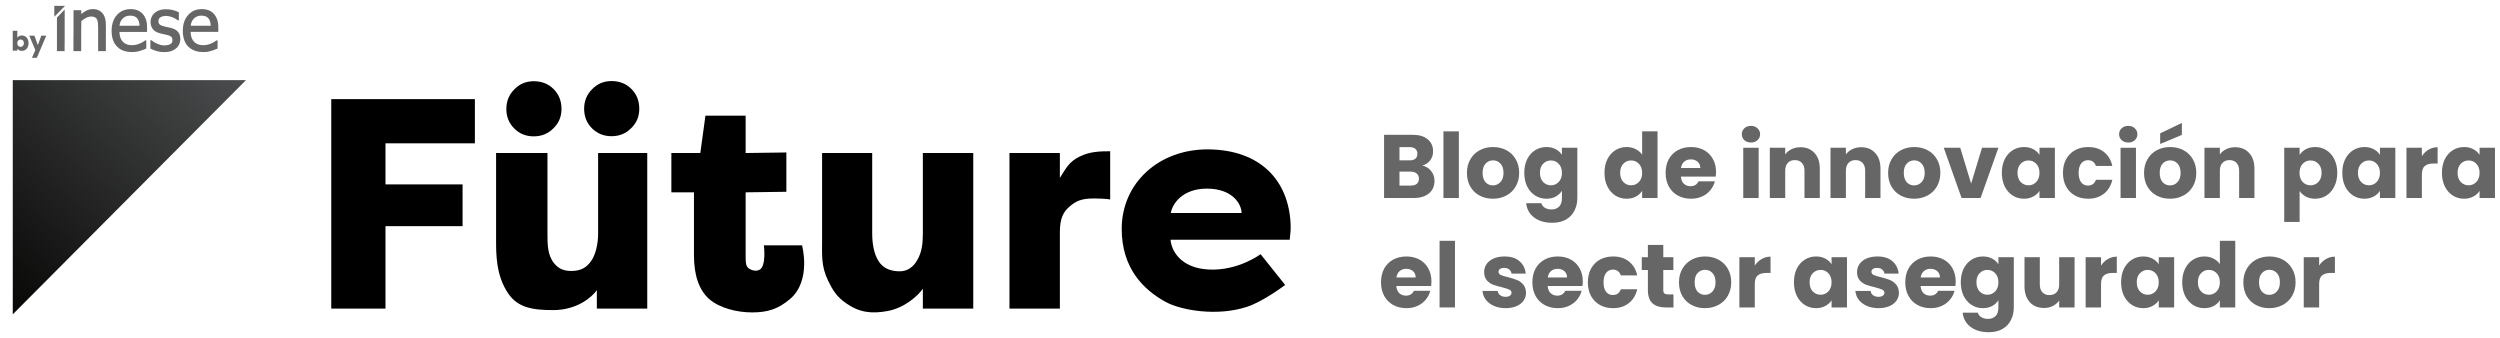 <svg width="281" height="38" viewBox="0 0 281 38" fill="none" xmlns="http://www.w3.org/2000/svg">
<path d="M1.435 35.33V9.005H27.651L1.435 35.33Z" fill="url(#paint0_linear_574_7685)"/>
<path d="M83.81 17.199L88.388 17.137V21.556L83.81 21.618V28.79C83.81 29.342 83.812 29.854 84.077 30.097C84.342 30.34 84.938 30.568 85.389 30.311C86.158 29.873 85.859 27.578 85.859 27.578H90.15C90.15 27.578 91.238 31.559 88.783 33.624C87.433 34.76 86.248 35.115 84.528 35.115C82.808 35.115 80.873 34.618 79.724 33.624C78.576 32.608 78.001 30.962 78.001 28.687V21.618H75.462V17.199H78.716L79.291 13.001H83.81V17.199Z" fill="black"/>
<path d="M98.035 26.237C98.035 27.474 98.259 28.583 98.751 29.349C99.268 30.156 100 30.428 100.921 30.492C101.946 30.564 102.686 30.029 103.164 29.119C103.598 28.293 103.729 27.474 103.729 26.237V17.199H109.394V34.686H103.729V32.454C103.154 33.271 101.661 34.612 99.749 34.963C98.005 35.283 96.605 35.146 95.091 34.08C94.048 33.347 93.622 32.667 93.065 31.52C92.286 29.915 92.403 28.612 92.403 26.999V17.199H98.035V26.237Z" fill="black"/>
<path fill-rule="evenodd" clip-rule="evenodd" d="M135.852 16.791C141.692 16.859 144.832 20.293 145.063 25.144C145.096 25.847 145.03 26.369 144.963 26.943H131.569C131.657 28.092 132.622 30.126 135.852 30.294C139.161 30.465 141.68 28.582 141.692 28.571L144.451 32.029C144.451 32.029 142.03 33.858 140.224 34.465C136.809 35.613 132.719 34.866 131.015 33.934C128.469 32.542 126.08 30.097 126.08 25.728C126.08 20.556 130.29 16.727 135.852 16.791ZM135.653 21.2C132.907 21.2 131.757 22.923 131.602 23.939H139.551C139.551 22.967 138.566 21.2 135.653 21.2Z" fill="black"/>
<path d="M61.535 26.237C61.535 27.474 61.535 28.666 62.277 29.586C62.826 30.267 63.469 30.48 64.343 30.453C65.259 30.425 65.886 30.111 66.424 29.369C66.933 28.666 67.228 27.474 67.228 26.237V17.199H72.751V34.686H67.085V32.612C66.511 33.429 64.833 34.856 62.161 34.856C59.816 34.856 58.186 34.56 57.114 32.973C55.76 30.971 55.76 28.612 55.76 26.999V17.199H61.535V26.237Z" fill="black"/>
<path d="M124.784 22.425C124.784 22.425 124.345 22.308 122.931 22.308C121.518 22.308 120.909 22.615 120.202 23.234C119.496 23.83 119.129 24.581 119.129 26.105V34.686H113.464V17.199H119.129V19.994C119.792 18.979 120.118 18.196 121.363 17.59C122.488 17.042 123.569 17 124.784 17V22.425Z" fill="black"/>
<path d="M53.377 16.109H43.329V20.727H51.993V25.419H43.329V34.686H37.234V11.141H53.377V16.109Z" fill="black"/>
<path d="M59.992 9.128C60.892 9.128 61.637 9.424 62.227 10.014C62.817 10.604 63.112 11.349 63.112 12.248C63.112 13.12 62.803 13.851 62.185 14.441C61.594 15.031 60.864 15.327 59.992 15.327C59.121 15.327 58.39 15.031 57.8 14.441C57.209 13.851 56.914 13.12 56.914 12.248C56.914 11.377 57.209 10.646 57.8 10.056C58.39 9.438 59.121 9.128 59.992 9.128Z" fill="black"/>
<path d="M68.734 9.111C69.634 9.111 70.379 9.406 70.969 9.997C71.559 10.587 71.855 11.332 71.855 12.231C71.855 13.103 71.545 13.834 70.927 14.424C70.337 15.014 69.606 15.309 68.734 15.309C67.863 15.309 67.132 15.014 66.542 14.424C65.952 13.834 65.656 13.103 65.656 12.231C65.656 11.36 65.952 10.629 66.542 10.039C67.132 9.421 67.863 9.111 68.734 9.111Z" fill="black"/>
<path fill-rule="evenodd" clip-rule="evenodd" d="M222.88 28.827C223.278 28.827 223.626 28.908 223.923 29.07C224.227 29.232 224.459 29.444 224.621 29.707V28.908H226.352V34.546C226.352 35.066 226.248 35.535 226.039 35.953C225.836 36.378 225.522 36.716 225.097 36.965C224.679 37.215 224.156 37.34 223.528 37.34C222.691 37.34 222.013 37.141 221.493 36.743C220.974 36.351 220.677 35.818 220.603 35.143H222.313C222.367 35.359 222.496 35.528 222.698 35.649C222.901 35.778 223.15 35.842 223.447 35.842C223.805 35.842 224.088 35.737 224.298 35.528C224.513 35.326 224.621 34.998 224.621 34.546V33.746C224.453 34.01 224.22 34.225 223.923 34.394C223.626 34.556 223.278 34.637 222.88 34.637C222.415 34.637 221.993 34.519 221.615 34.283C221.237 34.04 220.937 33.699 220.714 33.261C220.498 32.815 220.39 32.302 220.39 31.722C220.39 31.142 220.498 30.632 220.714 30.193C220.937 29.755 221.237 29.417 221.615 29.181C221.993 28.945 222.415 28.827 222.88 28.827ZM223.386 30.335C223.042 30.335 222.749 30.46 222.506 30.71C222.27 30.953 222.151 31.29 222.151 31.722C222.151 32.154 222.27 32.498 222.506 32.755C222.749 33.004 223.042 33.129 223.386 33.129C223.731 33.129 224.021 33.004 224.257 32.755C224.5 32.505 224.621 32.164 224.621 31.732C224.621 31.3 224.5 30.959 224.257 30.71C224.021 30.46 223.731 30.335 223.386 30.335Z" fill="#666666"/>
<path fill-rule="evenodd" clip-rule="evenodd" d="M158.081 28.827C158.627 28.827 159.113 28.942 159.538 29.171C159.963 29.401 160.294 29.728 160.53 30.153C160.773 30.578 160.895 31.074 160.895 31.641C160.895 31.803 160.885 31.972 160.864 32.147H156.947C156.974 32.498 157.085 32.768 157.281 32.957C157.483 33.139 157.73 33.23 158.02 33.23C158.452 33.23 158.752 33.048 158.921 32.684H160.763C160.669 33.055 160.497 33.389 160.247 33.686C160.004 33.983 159.697 34.215 159.326 34.384C158.955 34.553 158.54 34.637 158.081 34.637C157.527 34.637 157.035 34.519 156.603 34.283C156.171 34.047 155.834 33.709 155.591 33.271C155.348 32.832 155.226 32.319 155.226 31.732C155.226 31.145 155.344 30.632 155.58 30.193C155.823 29.755 156.161 29.417 156.593 29.181C157.025 28.945 157.521 28.827 158.081 28.827ZM158.06 30.214C157.77 30.214 157.524 30.298 157.322 30.467C157.126 30.635 157.004 30.875 156.957 31.185H159.123C159.123 30.889 159.022 30.652 158.82 30.477C158.617 30.301 158.364 30.214 158.06 30.214Z" fill="#666666"/>
<path d="M169.115 28.827C169.823 28.827 170.38 29.002 170.785 29.353C171.197 29.704 171.433 30.17 171.494 30.75H169.894C169.867 30.555 169.779 30.399 169.631 30.285C169.489 30.17 169.3 30.112 169.064 30.112C168.862 30.112 168.706 30.153 168.598 30.234C168.491 30.308 168.437 30.413 168.437 30.548C168.437 30.71 168.521 30.831 168.69 30.912C168.865 30.993 169.135 31.074 169.499 31.155C169.918 31.263 170.259 31.371 170.522 31.479C170.785 31.58 171.014 31.749 171.21 31.985C171.413 32.215 171.517 32.525 171.524 32.916C171.524 33.247 171.429 33.544 171.24 33.807C171.058 34.064 170.792 34.266 170.441 34.414C170.097 34.563 169.695 34.637 169.236 34.637C168.744 34.637 168.305 34.553 167.92 34.384C167.536 34.215 167.232 33.986 167.009 33.696C166.787 33.399 166.662 33.068 166.635 32.704H168.346C168.366 32.9 168.457 33.058 168.619 33.18C168.781 33.301 168.98 33.362 169.216 33.362C169.432 33.362 169.597 33.321 169.712 33.24C169.833 33.153 169.894 33.041 169.894 32.906C169.894 32.744 169.81 32.626 169.641 32.552C169.472 32.471 169.199 32.383 168.821 32.289C168.416 32.194 168.079 32.096 167.809 31.995C167.539 31.887 167.306 31.722 167.111 31.499C166.915 31.27 166.817 30.963 166.817 30.578C166.817 30.254 166.905 29.96 167.08 29.697C167.262 29.427 167.526 29.215 167.87 29.06C168.221 28.904 168.636 28.827 169.115 28.827Z" fill="#666666"/>
<path fill-rule="evenodd" clip-rule="evenodd" d="M175.093 28.827C175.64 28.827 176.126 28.942 176.551 29.171C176.976 29.401 177.307 29.728 177.543 30.153C177.786 30.578 177.907 31.074 177.907 31.641C177.907 31.803 177.897 31.972 177.877 32.147H173.96C173.987 32.498 174.098 32.768 174.294 32.957C174.496 33.139 174.742 33.23 175.033 33.23C175.464 33.23 175.765 33.048 175.934 32.684H177.776C177.681 33.055 177.509 33.389 177.26 33.686C177.017 33.983 176.71 34.215 176.338 34.384C175.967 34.553 175.552 34.637 175.093 34.637C174.54 34.637 174.047 34.519 173.615 34.283C173.184 34.047 172.846 33.709 172.603 33.271C172.36 32.832 172.239 32.319 172.239 31.732C172.239 31.145 172.357 30.632 172.593 30.193C172.836 29.755 173.173 29.417 173.605 29.181C174.037 28.945 174.533 28.827 175.093 28.827ZM175.073 30.214C174.783 30.214 174.537 30.298 174.334 30.467C174.138 30.635 174.017 30.875 173.97 31.185H176.136C176.136 30.889 176.035 30.652 175.832 30.477C175.63 30.301 175.377 30.214 175.073 30.214Z" fill="#666666"/>
<path d="M181.311 28.827C182.019 28.827 182.61 29.012 183.082 29.384C183.561 29.755 183.875 30.278 184.023 30.953H182.181C182.026 30.521 181.726 30.305 181.28 30.305C180.963 30.305 180.71 30.43 180.521 30.679C180.332 30.922 180.238 31.273 180.238 31.732C180.238 32.191 180.332 32.545 180.521 32.795C180.71 33.038 180.963 33.159 181.28 33.159C181.726 33.159 182.026 32.943 182.181 32.511H184.023C183.875 33.173 183.561 33.692 183.082 34.07C182.603 34.448 182.012 34.637 181.311 34.637C180.757 34.637 180.265 34.519 179.833 34.283C179.408 34.047 179.074 33.709 178.831 33.271C178.594 32.832 178.476 32.319 178.476 31.732C178.476 31.145 178.594 30.632 178.831 30.193C179.074 29.755 179.408 29.417 179.833 29.181C180.265 28.945 180.757 28.827 181.311 28.827Z" fill="#666666"/>
<path fill-rule="evenodd" clip-rule="evenodd" d="M191.653 28.827C192.206 28.827 192.706 28.945 193.151 29.181C193.597 29.417 193.948 29.758 194.204 30.203C194.46 30.642 194.589 31.152 194.589 31.732C194.589 32.312 194.457 32.825 194.194 33.271C193.937 33.709 193.583 34.047 193.131 34.283C192.686 34.519 192.186 34.637 191.633 34.637C191.08 34.637 190.58 34.519 190.135 34.283C189.696 34.047 189.349 33.709 189.092 33.271C188.842 32.832 188.718 32.319 188.718 31.732C188.718 31.152 188.846 30.642 189.102 30.203C189.359 29.758 189.71 29.417 190.155 29.181C190.6 28.945 191.1 28.827 191.653 28.827ZM191.653 30.325C191.316 30.325 191.036 30.447 190.813 30.689C190.59 30.926 190.479 31.273 190.479 31.732C190.479 32.184 190.587 32.532 190.803 32.775C191.026 33.018 191.302 33.139 191.633 33.139C191.964 33.139 192.244 33.018 192.473 32.775C192.709 32.532 192.827 32.184 192.827 31.732C192.827 31.28 192.713 30.932 192.483 30.689C192.261 30.447 191.984 30.325 191.653 30.325Z" fill="#666666"/>
<path fill-rule="evenodd" clip-rule="evenodd" d="M204.128 28.827C204.526 28.827 204.873 28.908 205.17 29.07C205.474 29.232 205.707 29.444 205.869 29.707V28.908H207.6V34.556H205.869V33.757C205.7 34.02 205.464 34.232 205.16 34.394C204.863 34.556 204.516 34.637 204.118 34.637C203.659 34.637 203.24 34.519 202.862 34.283C202.485 34.04 202.184 33.699 201.962 33.261C201.746 32.815 201.638 32.302 201.638 31.722C201.638 31.142 201.746 30.632 201.962 30.193C202.184 29.755 202.485 29.417 202.862 29.181C203.24 28.945 203.662 28.827 204.128 28.827ZM204.634 30.335C204.29 30.335 203.996 30.46 203.753 30.71C203.517 30.953 203.399 31.29 203.399 31.722C203.399 32.154 203.517 32.498 203.753 32.755C203.996 33.004 204.29 33.129 204.634 33.129C204.978 33.129 205.268 33.004 205.504 32.755C205.747 32.505 205.869 32.164 205.869 31.732C205.869 31.3 205.747 30.959 205.504 30.71C205.268 30.46 204.978 30.335 204.634 30.335Z" fill="#666666"/>
<path d="M211.028 28.827C211.737 28.827 212.294 29.002 212.699 29.353C213.11 29.704 213.346 30.17 213.407 30.75H211.808C211.781 30.555 211.693 30.399 211.545 30.285C211.403 30.17 211.214 30.112 210.978 30.112C210.775 30.112 210.62 30.153 210.512 30.234C210.404 30.308 210.35 30.413 210.35 30.548C210.35 30.71 210.435 30.831 210.603 30.912C210.779 30.993 211.049 31.074 211.413 31.155C211.831 31.263 212.172 31.371 212.436 31.479C212.699 31.58 212.928 31.749 213.124 31.985C213.326 32.215 213.431 32.525 213.438 32.916C213.438 33.247 213.343 33.544 213.154 33.807C212.972 34.064 212.705 34.266 212.355 34.414C212.01 34.563 211.609 34.637 211.15 34.637C210.657 34.637 210.219 34.553 209.834 34.384C209.449 34.215 209.146 33.986 208.923 33.696C208.7 33.399 208.575 33.068 208.548 32.704H210.259C210.279 32.9 210.37 33.058 210.532 33.18C210.694 33.301 210.893 33.362 211.13 33.362C211.346 33.362 211.511 33.321 211.626 33.24C211.747 33.153 211.808 33.041 211.808 32.906C211.808 32.744 211.723 32.626 211.555 32.552C211.386 32.471 211.113 32.383 210.735 32.289C210.33 32.194 209.993 32.096 209.723 31.995C209.453 31.887 209.22 31.722 209.024 31.499C208.828 31.27 208.731 30.963 208.731 30.578C208.731 30.254 208.818 29.96 208.994 29.697C209.176 29.427 209.439 29.215 209.783 29.06C210.134 28.904 210.549 28.827 211.028 28.827Z" fill="#666666"/>
<path fill-rule="evenodd" clip-rule="evenodd" d="M217.007 28.827C217.554 28.827 218.039 28.942 218.465 29.171C218.89 29.401 219.22 29.728 219.457 30.153C219.7 30.578 219.821 31.074 219.821 31.641C219.821 31.803 219.811 31.972 219.791 32.147H215.873C215.9 32.498 216.012 32.768 216.207 32.957C216.41 33.139 216.656 33.23 216.946 33.23C217.378 33.23 217.679 33.048 217.847 32.684H219.689C219.595 33.055 219.423 33.389 219.173 33.686C218.93 33.983 218.623 34.215 218.252 34.384C217.881 34.553 217.466 34.637 217.007 34.637C216.454 34.637 215.961 34.519 215.529 34.283C215.097 34.047 214.76 33.709 214.517 33.271C214.274 32.832 214.152 32.319 214.152 31.732C214.152 31.145 214.271 30.632 214.507 30.193C214.75 29.755 215.087 29.417 215.519 29.181C215.951 28.945 216.447 28.827 217.007 28.827ZM216.987 30.214C216.697 30.214 216.45 30.298 216.248 30.467C216.052 30.635 215.931 30.875 215.883 31.185H218.05C218.05 30.889 217.948 30.652 217.746 30.477C217.543 30.301 217.29 30.214 216.987 30.214Z" fill="#666666"/>
<path fill-rule="evenodd" clip-rule="evenodd" d="M240.901 28.827C241.299 28.827 241.647 28.908 241.944 29.07C242.247 29.232 242.48 29.444 242.642 29.707V28.908H244.373V34.556H242.642V33.757C242.474 34.02 242.237 34.232 241.934 34.394C241.637 34.556 241.289 34.637 240.891 34.637C240.432 34.637 240.014 34.519 239.636 34.283C239.258 34.04 238.958 33.699 238.735 33.261C238.519 32.815 238.411 32.302 238.411 31.722C238.411 31.142 238.519 30.632 238.735 30.193C238.958 29.755 239.258 29.417 239.636 29.181C240.014 28.945 240.435 28.827 240.901 28.827ZM241.407 30.335C241.063 30.335 240.77 30.46 240.527 30.71C240.29 30.953 240.172 31.29 240.172 31.722C240.172 32.154 240.29 32.498 240.527 32.755C240.77 33.004 241.063 33.129 241.407 33.129C241.751 33.129 242.042 33.004 242.278 32.755C242.521 32.505 242.642 32.164 242.642 31.732C242.642 31.3 242.521 30.959 242.278 30.71C242.042 30.46 241.751 30.335 241.407 30.335Z" fill="#666666"/>
<path fill-rule="evenodd" clip-rule="evenodd" d="M255.087 28.827C255.64 28.827 256.14 28.945 256.585 29.181C257.031 29.417 257.382 29.758 257.638 30.203C257.894 30.642 258.023 31.152 258.023 31.732C258.023 32.312 257.891 32.825 257.628 33.271C257.371 33.709 257.017 34.047 256.565 34.283C256.12 34.519 255.62 34.637 255.067 34.637C254.513 34.637 254.014 34.519 253.569 34.283C253.13 34.047 252.782 33.709 252.526 33.271C252.276 32.832 252.152 32.319 252.152 31.732C252.152 31.152 252.28 30.642 252.536 30.203C252.793 29.758 253.144 29.417 253.589 29.181C254.034 28.945 254.534 28.827 255.087 28.827ZM255.087 30.325C254.75 30.325 254.47 30.447 254.247 30.689C254.024 30.926 253.913 31.273 253.913 31.732C253.913 32.184 254.021 32.532 254.237 32.775C254.459 33.018 254.736 33.139 255.067 33.139C255.397 33.139 255.677 33.018 255.907 32.775C256.143 32.532 256.261 32.184 256.261 31.732C256.261 31.28 256.147 30.932 255.917 30.689C255.694 30.447 255.418 30.325 255.087 30.325Z" fill="#666666"/>
<path fill-rule="evenodd" clip-rule="evenodd" d="M251.243 34.556H249.512V33.746C249.351 34.016 249.118 34.232 248.814 34.394C248.517 34.556 248.17 34.637 247.771 34.637C247.306 34.637 246.884 34.519 246.506 34.283C246.128 34.04 245.828 33.699 245.605 33.261C245.389 32.815 245.281 32.302 245.281 31.722C245.281 31.142 245.389 30.632 245.605 30.193C245.828 29.755 246.128 29.417 246.506 29.181C246.884 28.945 247.306 28.827 247.771 28.827C248.143 28.827 248.48 28.904 248.784 29.06C249.094 29.215 249.337 29.424 249.512 29.687V27.066H251.243V34.556ZM248.278 30.335C247.933 30.335 247.64 30.46 247.397 30.709C247.161 30.953 247.043 31.29 247.043 31.722C247.043 32.154 247.161 32.498 247.397 32.754C247.64 33.004 247.933 33.129 248.278 33.129C248.622 33.129 248.912 33.004 249.148 32.754C249.391 32.505 249.512 32.164 249.512 31.732C249.512 31.3 249.391 30.959 249.148 30.709C248.912 30.46 248.622 30.335 248.278 30.335Z" fill="#666666"/>
<path d="M229.275 31.975C229.275 32.353 229.373 32.646 229.568 32.856C229.764 33.065 230.027 33.169 230.358 33.169C230.695 33.169 230.962 33.065 231.157 32.856C231.353 32.646 231.451 32.353 231.451 31.975V28.908H233.182V34.556H231.451V33.787C231.276 34.036 231.036 34.239 230.732 34.394C230.435 34.543 230.105 34.617 229.74 34.617C229.308 34.617 228.927 34.522 228.596 34.333C228.266 34.138 228.009 33.858 227.827 33.493C227.645 33.129 227.554 32.7 227.554 32.208V28.908H229.275V31.975Z" fill="#666666"/>
<path d="M163.539 34.556H161.808V27.066H163.539V34.556Z" fill="#666666"/>
<path d="M186.954 28.908H188.087V30.345H186.954V32.613C186.954 32.781 186.994 32.903 187.075 32.977C187.156 33.051 187.291 33.088 187.48 33.088H188.098V34.556H187.217C186.589 34.556 186.1 34.404 185.749 34.101C185.398 33.79 185.223 33.288 185.223 32.592V30.345H184.535V28.908H185.223V27.531H186.954V28.908Z" fill="#666666"/>
<path d="M199.009 30.679H198.534C198.102 30.679 197.778 30.774 197.562 30.963C197.346 31.145 197.238 31.469 197.238 31.934V34.556H195.507V28.908H197.238V29.849C197.44 29.539 197.693 29.296 197.997 29.12C198.301 28.938 198.638 28.847 199.009 28.847V30.679Z" fill="#666666"/>
<path d="M237.928 30.679H237.452C237.02 30.679 236.696 30.774 236.48 30.963C236.264 31.145 236.156 31.469 236.156 31.934V34.556H234.425V28.908H236.156V29.849C236.359 29.539 236.612 29.296 236.916 29.12C237.219 28.938 237.557 28.847 237.928 28.847V30.679Z" fill="#666666"/>
<path d="M262.443 30.679H261.968C261.536 30.679 261.212 30.774 260.996 30.963C260.78 31.145 260.672 31.469 260.672 31.934V34.556H258.941V28.908H260.672V29.849C260.874 29.539 261.127 29.296 261.431 29.12C261.735 28.938 262.072 28.847 262.443 28.847V30.679Z" fill="#666666"/>
<path fill-rule="evenodd" clip-rule="evenodd" d="M173.819 16.527C174.218 16.527 174.565 16.608 174.862 16.77C175.166 16.932 175.399 17.144 175.561 17.407V16.608H177.292V22.246C177.292 22.766 177.187 23.235 176.978 23.653C176.775 24.078 176.462 24.416 176.036 24.665C175.618 24.915 175.095 25.04 174.467 25.04C173.631 25.04 172.952 24.841 172.433 24.443C171.913 24.051 171.616 23.518 171.542 22.843H173.253C173.307 23.059 173.435 23.228 173.637 23.349C173.84 23.478 174.09 23.542 174.386 23.542C174.744 23.542 175.028 23.437 175.237 23.228C175.453 23.026 175.561 22.698 175.561 22.246V21.446C175.392 21.71 175.159 21.925 174.862 22.094C174.565 22.256 174.218 22.337 173.819 22.337C173.354 22.337 172.932 22.219 172.554 21.983C172.176 21.74 171.876 21.399 171.653 20.96C171.437 20.515 171.329 20.002 171.329 19.422C171.329 18.841 171.437 18.332 171.653 17.893C171.876 17.455 172.176 17.117 172.554 16.881C172.932 16.645 173.354 16.527 173.819 16.527ZM174.326 18.035C173.982 18.035 173.688 18.16 173.445 18.41C173.209 18.653 173.091 18.99 173.091 19.422C173.091 19.854 173.209 20.198 173.445 20.454C173.688 20.704 173.982 20.829 174.326 20.829C174.67 20.829 174.96 20.704 175.196 20.454C175.439 20.205 175.561 19.864 175.561 19.432C175.561 19 175.439 18.659 175.196 18.41C174.96 18.16 174.67 18.035 174.326 18.035Z" fill="#666666"/>
<path fill-rule="evenodd" clip-rule="evenodd" d="M260.218 16.527C260.684 16.527 261.106 16.645 261.484 16.881C261.862 17.117 262.159 17.455 262.375 17.893C262.597 18.332 262.709 18.841 262.709 19.422C262.709 20.002 262.597 20.515 262.375 20.96C262.159 21.399 261.862 21.74 261.484 21.983C261.106 22.219 260.684 22.337 260.218 22.337C259.827 22.337 259.479 22.256 259.176 22.094C258.879 21.932 258.646 21.723 258.477 21.467V24.949H256.746V16.608H258.477V17.407C258.646 17.144 258.879 16.932 259.176 16.77C259.473 16.608 259.82 16.527 260.218 16.527ZM259.702 18.035C259.358 18.035 259.065 18.16 258.822 18.41C258.585 18.659 258.467 19 258.467 19.432C258.467 19.864 258.585 20.205 258.822 20.454C259.065 20.704 259.358 20.829 259.702 20.829C260.046 20.829 260.34 20.704 260.583 20.454C260.826 20.198 260.947 19.854 260.947 19.422C260.947 18.99 260.826 18.653 260.583 18.41C260.347 18.16 260.053 18.035 259.702 18.035Z" fill="#666666"/>
<path fill-rule="evenodd" clip-rule="evenodd" d="M167.82 16.527C168.373 16.527 168.872 16.645 169.318 16.881C169.763 17.117 170.114 17.458 170.37 17.904C170.627 18.342 170.755 18.852 170.755 19.432C170.755 20.012 170.624 20.525 170.36 20.971C170.104 21.409 169.75 21.747 169.298 21.983C168.852 22.219 168.353 22.337 167.799 22.337C167.246 22.337 166.747 22.219 166.301 21.983C165.863 21.747 165.515 21.409 165.259 20.971C165.009 20.532 164.884 20.019 164.884 19.432C164.884 18.852 165.012 18.342 165.269 17.904C165.525 17.458 165.876 17.117 166.322 16.881C166.767 16.645 167.266 16.527 167.82 16.527ZM167.82 18.025C167.482 18.025 167.202 18.146 166.98 18.389C166.757 18.626 166.645 18.973 166.645 19.432C166.645 19.884 166.753 20.232 166.969 20.475C167.192 20.718 167.469 20.839 167.799 20.839C168.13 20.839 168.41 20.718 168.64 20.475C168.876 20.232 168.994 19.884 168.994 19.432C168.994 18.98 168.879 18.632 168.65 18.389C168.427 18.146 168.15 18.025 167.82 18.025Z" fill="#666666"/>
<path fill-rule="evenodd" clip-rule="evenodd" d="M190.07 16.527C190.616 16.527 191.102 16.642 191.527 16.871C191.952 17.101 192.283 17.428 192.519 17.853C192.762 18.278 192.884 18.774 192.884 19.341C192.884 19.503 192.874 19.672 192.853 19.847H188.936C188.963 20.198 189.074 20.468 189.27 20.657C189.472 20.839 189.719 20.93 190.009 20.93C190.441 20.93 190.741 20.748 190.91 20.384H192.752C192.658 20.755 192.486 21.089 192.236 21.386C191.993 21.683 191.686 21.915 191.315 22.084C190.944 22.253 190.528 22.337 190.07 22.337C189.516 22.337 189.024 22.219 188.592 21.983C188.16 21.747 187.822 21.409 187.579 20.971C187.337 20.532 187.215 20.019 187.215 19.432C187.215 18.845 187.333 18.332 187.569 17.893C187.812 17.455 188.15 17.117 188.582 16.881C189.013 16.645 189.509 16.527 190.07 16.527ZM190.049 17.914C189.759 17.914 189.513 17.998 189.31 18.167C189.115 18.335 188.993 18.575 188.946 18.885H191.112C191.112 18.588 191.011 18.352 190.809 18.177C190.606 18.001 190.353 17.914 190.049 17.914Z" fill="#666666"/>
<path fill-rule="evenodd" clip-rule="evenodd" d="M215.16 16.527C215.714 16.527 216.213 16.645 216.658 16.881C217.104 17.117 217.455 17.458 217.711 17.904C217.968 18.342 218.096 18.852 218.096 19.432C218.096 20.012 217.964 20.525 217.701 20.971C217.445 21.409 217.09 21.747 216.638 21.983C216.193 22.219 215.693 22.337 215.14 22.337C214.587 22.337 214.087 22.219 213.642 21.983C213.203 21.747 212.856 21.409 212.599 20.971C212.35 20.532 212.225 20.019 212.225 19.432C212.225 18.852 212.353 18.342 212.61 17.904C212.866 17.458 213.217 17.117 213.662 16.881C214.108 16.645 214.607 16.527 215.16 16.527ZM215.16 18.025C214.823 18.025 214.543 18.146 214.32 18.389C214.098 18.626 213.986 18.973 213.986 19.432C213.986 19.884 214.094 20.232 214.31 20.475C214.533 20.718 214.809 20.839 215.14 20.839C215.471 20.839 215.751 20.718 215.98 20.475C216.216 20.232 216.335 19.884 216.335 19.432C216.335 18.98 216.22 18.632 215.99 18.389C215.768 18.146 215.491 18.025 215.16 18.025Z" fill="#666666"/>
<path fill-rule="evenodd" clip-rule="evenodd" d="M227.497 16.527C227.895 16.527 228.242 16.608 228.539 16.77C228.843 16.932 229.076 17.144 229.238 17.407V16.608H230.969V22.256H229.238V21.457C229.069 21.72 228.833 21.932 228.529 22.094C228.232 22.256 227.885 22.337 227.487 22.337C227.028 22.337 226.609 22.219 226.231 21.983C225.853 21.74 225.553 21.399 225.331 20.96C225.115 20.515 225.007 20.002 225.007 19.422C225.007 18.841 225.115 18.332 225.331 17.893C225.553 17.455 225.853 17.117 226.231 16.881C226.609 16.645 227.031 16.527 227.497 16.527ZM228.003 18.035C227.659 18.035 227.365 18.16 227.122 18.41C226.886 18.653 226.768 18.99 226.768 19.422C226.768 19.854 226.886 20.198 227.122 20.454C227.365 20.704 227.659 20.829 228.003 20.829C228.347 20.829 228.637 20.704 228.873 20.454C229.116 20.205 229.238 19.864 229.238 19.432C229.238 19 229.116 18.659 228.873 18.41C228.637 18.16 228.347 18.035 228.003 18.035Z" fill="#666666"/>
<path d="M234.711 16.527C235.42 16.527 236.01 16.712 236.483 17.084C236.962 17.455 237.275 17.978 237.424 18.653H235.582C235.426 18.221 235.126 18.005 234.681 18.005C234.364 18.005 234.111 18.13 233.922 18.379C233.733 18.622 233.638 18.973 233.638 19.432C233.638 19.891 233.733 20.245 233.922 20.495C234.111 20.738 234.364 20.859 234.681 20.859C235.126 20.859 235.426 20.643 235.582 20.211H237.424C237.275 20.873 236.962 21.392 236.483 21.77C236.003 22.148 235.413 22.337 234.711 22.337C234.158 22.337 233.665 22.219 233.233 21.983C232.808 21.747 232.474 21.409 232.231 20.971C231.995 20.532 231.877 20.019 231.877 19.432C231.877 18.845 231.995 18.332 232.231 17.893C232.474 17.455 232.808 17.117 233.233 16.881C233.665 16.645 234.158 16.527 234.711 16.527Z" fill="#666666"/>
<path fill-rule="evenodd" clip-rule="evenodd" d="M243.927 16.527C244.48 16.527 244.979 16.645 245.425 16.881C245.87 17.117 246.221 17.458 246.478 17.904C246.734 18.342 246.862 18.852 246.862 19.432C246.862 20.012 246.731 20.525 246.467 20.971C246.211 21.409 245.857 21.747 245.404 21.983C244.959 22.219 244.46 22.337 243.906 22.337C243.353 22.337 242.854 22.219 242.408 21.983C241.97 21.747 241.622 21.409 241.366 20.971C241.116 20.532 240.991 20.019 240.991 19.432C240.991 18.852 241.119 18.342 241.376 17.904C241.632 17.458 241.983 17.117 242.429 16.881C242.874 16.645 243.373 16.527 243.927 16.527ZM243.927 18.025C243.589 18.025 243.309 18.146 243.086 18.389C242.864 18.626 242.752 18.973 242.752 19.432C242.752 19.884 242.86 20.232 243.076 20.475C243.299 20.718 243.576 20.839 243.906 20.839C244.237 20.839 244.517 20.718 244.746 20.475C244.983 20.232 245.101 19.884 245.101 19.432C245.101 18.98 244.986 18.632 244.757 18.389C244.534 18.146 244.257 18.025 243.927 18.025Z" fill="#666666"/>
<path fill-rule="evenodd" clip-rule="evenodd" d="M265.763 16.527C266.161 16.527 266.508 16.608 266.805 16.77C267.109 16.932 267.342 17.144 267.504 17.407V16.608H269.235V22.256H267.504V21.457C267.335 21.72 267.099 21.932 266.795 22.094C266.498 22.256 266.151 22.337 265.753 22.337C265.294 22.337 264.875 22.219 264.497 21.983C264.119 21.74 263.819 21.399 263.597 20.96C263.381 20.515 263.273 20.002 263.273 19.422C263.273 18.841 263.381 18.332 263.597 17.893C263.819 17.455 264.119 17.117 264.497 16.881C264.875 16.645 265.297 16.527 265.763 16.527ZM266.269 18.035C265.925 18.035 265.631 18.16 265.388 18.41C265.152 18.653 265.034 18.99 265.034 19.422C265.034 19.854 265.152 20.198 265.388 20.454C265.631 20.704 265.925 20.829 266.269 20.829C266.613 20.829 266.903 20.704 267.139 20.454C267.382 20.205 267.504 19.864 267.504 19.432C267.504 19 267.382 18.659 267.139 18.41C266.903 18.16 266.613 18.035 266.269 18.035Z" fill="#666666"/>
<path fill-rule="evenodd" clip-rule="evenodd" d="M276.963 16.527C277.361 16.527 277.708 16.608 278.005 16.77C278.309 16.932 278.542 17.144 278.704 17.407V16.608H280.435V22.256H278.704V21.457C278.535 21.72 278.299 21.932 277.995 22.094C277.698 22.256 277.351 22.337 276.953 22.337C276.494 22.337 276.075 22.219 275.697 21.983C275.319 21.74 275.019 21.399 274.796 20.96C274.581 20.515 274.473 20.002 274.473 19.422C274.473 18.841 274.581 18.332 274.796 17.893C275.019 17.455 275.319 17.117 275.697 16.881C276.075 16.645 276.497 16.527 276.963 16.527ZM277.469 18.035C277.125 18.035 276.831 18.16 276.588 18.41C276.352 18.653 276.234 18.99 276.234 19.422C276.234 19.854 276.352 20.198 276.588 20.454C276.831 20.704 277.125 20.829 277.469 20.829C277.813 20.829 278.103 20.704 278.339 20.454C278.582 20.205 278.704 19.864 278.704 19.432C278.704 19 278.582 18.659 278.339 18.41C278.103 18.16 277.813 18.035 277.469 18.035Z" fill="#666666"/>
<path fill-rule="evenodd" clip-rule="evenodd" d="M186.307 22.256H184.576V21.446C184.414 21.716 184.181 21.932 183.877 22.094C183.581 22.256 183.233 22.337 182.835 22.337C182.369 22.337 181.947 22.219 181.57 21.983C181.192 21.74 180.891 21.399 180.669 20.96C180.453 20.515 180.345 20.002 180.345 19.422C180.345 18.841 180.453 18.332 180.669 17.893C180.891 17.455 181.192 17.117 181.57 16.881C181.947 16.645 182.369 16.527 182.835 16.527C183.206 16.527 183.544 16.604 183.847 16.76C184.158 16.915 184.401 17.124 184.576 17.387V14.765H186.307V22.256ZM183.341 18.035C182.997 18.035 182.703 18.16 182.46 18.41C182.224 18.652 182.106 18.99 182.106 19.422C182.106 19.854 182.224 20.198 182.46 20.454C182.703 20.704 182.997 20.829 183.341 20.829C183.685 20.829 183.975 20.704 184.212 20.454C184.455 20.205 184.576 19.864 184.576 19.432C184.576 19 184.455 18.659 184.212 18.41C183.975 18.16 183.685 18.035 183.341 18.035Z" fill="#666666"/>
<path d="M163.974 22.256H162.243V14.765H163.974V22.256Z" fill="#666666"/>
<path d="M202.369 16.547C203.03 16.547 203.557 16.763 203.948 17.195C204.346 17.62 204.545 18.207 204.545 18.956V22.256H202.824V19.189C202.824 18.811 202.727 18.518 202.531 18.308C202.335 18.099 202.072 17.995 201.741 17.995C201.411 17.995 201.147 18.099 200.952 18.308C200.756 18.518 200.658 18.811 200.658 19.189V22.256H198.927V16.608H200.658V17.357C200.834 17.107 201.07 16.912 201.367 16.77C201.664 16.621 201.998 16.547 202.369 16.547Z" fill="#666666"/>
<path d="M209.19 16.547C209.851 16.547 210.378 16.763 210.769 17.195C211.167 17.62 211.366 18.207 211.366 18.956V22.256H209.645V19.189C209.645 18.811 209.547 18.518 209.352 18.308C209.156 18.099 208.893 17.995 208.562 17.995C208.232 17.995 207.968 18.099 207.773 18.308C207.577 18.518 207.479 18.811 207.479 19.189V22.256H205.748V16.608H207.479V17.357C207.655 17.107 207.891 16.912 208.188 16.77C208.485 16.621 208.819 16.547 209.19 16.547Z" fill="#666666"/>
<path d="M251.222 16.547C251.884 16.547 252.41 16.763 252.801 17.195C253.199 17.62 253.399 18.207 253.399 18.956V22.256H251.678V19.189C251.678 18.811 251.58 18.518 251.384 18.308C251.188 18.099 250.925 17.995 250.595 17.995C250.264 17.995 250.001 18.099 249.805 18.308C249.609 18.518 249.512 18.811 249.512 19.189V22.256H247.781V16.608H249.512V17.357C249.687 17.107 249.923 16.912 250.22 16.77C250.517 16.621 250.851 16.547 251.222 16.547Z" fill="#666666"/>
<path d="M273.989 18.379H273.514C273.082 18.379 272.758 18.474 272.542 18.663C272.326 18.845 272.218 19.169 272.218 19.634V22.256H270.487V16.608H272.218V17.549C272.42 17.239 272.673 16.996 272.977 16.82C273.281 16.638 273.618 16.547 273.989 16.547V18.379Z" fill="#666666"/>
<path fill-rule="evenodd" clip-rule="evenodd" d="M158.769 15.15C159.491 15.15 160.055 15.316 160.46 15.646C160.871 15.977 161.077 16.426 161.077 16.992C161.077 17.411 160.966 17.758 160.743 18.035C160.527 18.312 160.237 18.504 159.872 18.612C160.284 18.7 160.615 18.906 160.864 19.23C161.114 19.547 161.239 19.911 161.239 20.323C161.239 20.917 161.03 21.389 160.611 21.74C160.2 22.084 159.623 22.256 158.88 22.256H155.57V15.15H158.769ZM157.301 20.859H158.577C158.867 20.859 159.09 20.795 159.245 20.667C159.407 20.532 159.488 20.34 159.488 20.09C159.488 19.84 159.403 19.645 159.235 19.503C159.073 19.361 158.847 19.29 158.556 19.29H157.301V20.859ZM157.301 18.025H158.435C158.718 18.025 158.934 17.964 159.083 17.843C159.238 17.715 159.316 17.529 159.316 17.286C159.316 17.043 159.238 16.858 159.083 16.729C158.934 16.601 158.718 16.537 158.435 16.537H157.301V18.025Z" fill="#666666"/>
<path d="M197.673 22.256H195.942V16.608H197.673V22.256Z" fill="#666666"/>
<path d="M221.555 20.636L222.78 16.608H224.622L222.618 22.256H220.482L218.478 16.608H220.33L221.555 20.636Z" fill="#666666"/>
<path d="M240.081 22.256H238.35V16.608H240.081V22.256Z" fill="#666666"/>
<path d="M245.243 15.16L242.803 16.183V14.988L245.243 13.814V15.16Z" fill="#666666"/>
<path d="M196.812 14.148C197.109 14.148 197.352 14.239 197.541 14.421C197.737 14.597 197.835 14.819 197.835 15.089C197.835 15.353 197.737 15.575 197.541 15.757C197.352 15.933 197.109 16.021 196.812 16.021C196.509 16.021 196.259 15.933 196.063 15.757C195.874 15.575 195.78 15.353 195.78 15.089C195.78 14.819 195.874 14.597 196.063 14.421C196.259 14.239 196.509 14.148 196.812 14.148Z" fill="#666666"/>
<path d="M239.22 14.148C239.517 14.148 239.76 14.239 239.949 14.421C240.145 14.597 240.243 14.819 240.243 15.089C240.243 15.353 240.145 15.575 239.949 15.757C239.76 15.933 239.517 16.021 239.22 16.021C238.917 16.021 238.667 15.933 238.471 15.757C238.282 15.575 238.188 15.353 238.188 15.089C238.188 14.819 238.282 14.597 238.471 14.421C238.667 14.239 238.917 14.148 239.22 14.148Z" fill="#666666"/>
<path d="M4.255 5.064L4.641 4.011H5.2L4.143 6.494H3.588L3.974 5.637L3.289 4.011H3.866L4.255 5.064Z" fill="#666666"/>
<path d="M18.319 1.059C18.771 1.007 19.234 1.062 19.668 1.201C19.819 1.249 19.966 1.31 20.104 1.388C20.104 1.687 20.104 1.987 20.104 2.286C20.06 2.282 20.01 2.298 19.97 2.273C19.665 2.034 19.298 1.87 18.913 1.813C18.672 1.777 18.418 1.781 18.187 1.867C18.064 1.915 17.939 1.986 17.871 2.104C17.802 2.221 17.798 2.362 17.816 2.493C17.833 2.606 17.889 2.716 17.985 2.78C18.188 2.918 18.434 2.963 18.667 3.02C18.868 3.063 19.069 3.104 19.268 3.153C19.462 3.206 19.653 3.283 19.816 3.403C19.956 3.506 20.075 3.641 20.149 3.799C20.236 3.981 20.267 4.185 20.268 4.385C20.271 4.745 20.137 5.112 19.876 5.363C19.609 5.622 19.254 5.78 18.887 5.829C18.403 5.891 17.902 5.854 17.442 5.687C17.256 5.625 17.074 5.55 16.901 5.457C16.901 5.144 16.901 4.83 16.901 4.516C16.949 4.519 17.006 4.503 17.046 4.539C17.161 4.628 17.276 4.719 17.405 4.788C17.609 4.9 17.827 4.987 18.052 5.049C18.34 5.128 18.648 5.12 18.935 5.044C19.017 5.024 19.099 4.994 19.168 4.943C19.254 4.884 19.338 4.807 19.361 4.7C19.392 4.556 19.394 4.399 19.338 4.26C19.289 4.14 19.168 4.074 19.056 4.022C18.804 3.917 18.533 3.876 18.268 3.817C18.059 3.767 17.848 3.719 17.653 3.628C17.46 3.541 17.28 3.415 17.155 3.242C16.956 2.971 16.893 2.619 16.931 2.289C16.961 2.133 16.998 1.976 17.075 1.836C17.192 1.612 17.379 1.43 17.594 1.3C17.814 1.166 18.065 1.093 18.319 1.059Z" fill="#666666"/>
<path fill-rule="evenodd" clip-rule="evenodd" d="M22.222 1.065C22.527 1.008 22.841 1.01 23.146 1.064C23.418 1.116 23.681 1.229 23.892 1.411C24.215 1.681 24.41 2.08 24.487 2.49C24.558 2.851 24.536 3.22 24.538 3.585C23.503 3.585 22.468 3.586 21.433 3.585C21.433 3.844 21.477 4.106 21.581 4.343C21.685 4.578 21.865 4.777 22.088 4.902C22.297 5.02 22.538 5.069 22.776 5.078C23.16 5.094 23.545 4.996 23.886 4.821C24.045 4.745 24.196 4.652 24.332 4.539C24.373 4.538 24.414 4.538 24.456 4.538C24.456 4.845 24.456 5.151 24.456 5.457C24.197 5.56 23.941 5.674 23.67 5.743C23.519 5.779 23.369 5.819 23.214 5.836C22.937 5.864 22.657 5.858 22.381 5.821C21.944 5.758 21.512 5.583 21.193 5.271C21.006 5.092 20.86 4.873 20.759 4.636C20.657 4.402 20.601 4.149 20.57 3.896C20.544 3.674 20.547 3.449 20.555 3.225C20.576 2.915 20.633 2.606 20.751 2.318C20.911 1.921 21.189 1.57 21.548 1.336C21.752 1.203 21.983 1.113 22.222 1.065ZM22.631 1.758C22.527 1.764 22.422 1.767 22.32 1.792C22.057 1.852 21.822 2.016 21.668 2.236C21.53 2.427 21.463 2.658 21.435 2.889C22.186 2.89 22.938 2.89 23.689 2.89C23.673 2.635 23.634 2.371 23.494 2.152C23.396 1.993 23.237 1.877 23.06 1.819C22.923 1.771 22.776 1.763 22.631 1.758Z" fill="#666666"/>
<path fill-rule="evenodd" clip-rule="evenodd" d="M14.641 1.022C14.95 1.022 15.268 1.06 15.55 1.195C15.907 1.359 16.186 1.669 16.34 2.028C16.41 2.187 16.46 2.354 16.489 2.525C16.539 2.876 16.53 3.232 16.529 3.586C15.494 3.587 14.459 3.583 13.424 3.587C13.437 3.776 13.448 3.967 13.506 4.149C13.573 4.385 13.702 4.607 13.891 4.767C14.046 4.911 14.248 4.997 14.454 5.041C14.791 5.111 15.145 5.084 15.473 4.983C15.667 4.927 15.849 4.838 16.025 4.742C16.13 4.683 16.229 4.613 16.323 4.538C16.363 4.538 16.403 4.538 16.443 4.539C16.442 4.845 16.443 5.151 16.442 5.458C16.179 5.563 15.919 5.678 15.643 5.747C15.499 5.781 15.355 5.82 15.208 5.835C14.936 5.864 14.661 5.857 14.39 5.823C14.14 5.787 13.894 5.721 13.668 5.609C13.245 5.407 12.914 5.033 12.74 4.6C12.572 4.186 12.529 3.732 12.548 3.29C12.569 2.783 12.701 2.267 13.004 1.853C13.258 1.5 13.624 1.225 14.045 1.108C14.238 1.048 14.44 1.03 14.641 1.022ZM14.776 1.766C14.625 1.752 14.473 1.761 14.325 1.79C14.053 1.85 13.809 2.021 13.653 2.251C13.522 2.439 13.457 2.664 13.432 2.89C14.183 2.889 14.934 2.891 15.686 2.889C15.676 2.807 15.675 2.725 15.66 2.644C15.626 2.426 15.554 2.206 15.403 2.04C15.244 1.865 15.008 1.778 14.776 1.766Z" fill="#666666"/>
<path d="M10.05 1.069C10.308 1.007 10.58 1.008 10.838 1.067C11.033 1.115 11.223 1.2 11.371 1.339C11.617 1.547 11.769 1.847 11.836 2.158C11.882 2.348 11.895 2.543 11.901 2.737C11.901 3.741 11.901 4.745 11.901 5.749C11.611 5.75 11.321 5.749 11.031 5.75C11.03 4.847 11.031 3.944 11.03 3.041C11.018 2.793 11.015 2.542 10.948 2.301C10.912 2.168 10.834 2.042 10.716 1.967C10.605 1.895 10.473 1.864 10.342 1.859C10.235 1.855 10.127 1.854 10.022 1.88C9.831 1.921 9.656 2.011 9.49 2.111C9.366 2.188 9.247 2.274 9.135 2.367C9.134 2.574 9.135 2.781 9.135 2.988C9.137 3.063 9.133 3.138 9.126 3.212C9.125 4.058 9.126 4.904 9.126 5.75C8.836 5.749 8.546 5.75 8.256 5.749C8.255 5.159 8.256 4.568 8.255 3.977C8.256 3.929 8.264 3.881 8.265 3.832C8.264 2.937 8.264 2.042 8.264 1.147C8.555 1.147 8.845 1.147 9.135 1.147C9.135 1.29 9.134 1.434 9.135 1.577C9.404 1.353 9.707 1.154 10.05 1.069Z" fill="#666666"/>
<path d="M7.27 1.061C7.272 2.262 7.27 3.463 7.271 4.664C7.271 4.721 7.262 4.777 7.263 4.834C7.263 5.139 7.263 5.445 7.263 5.75H6.393C6.393 5.646 6.39 5.543 6.4 5.44C6.401 4.286 6.399 3.131 6.401 1.977C6.692 1.672 6.979 1.365 7.27 1.061Z" fill="#666666"/>
<path fill-rule="evenodd" clip-rule="evenodd" d="M1.947 4.249C1.996 4.171 2.065 4.107 2.155 4.059C2.246 4.011 2.35 3.987 2.466 3.987C2.605 3.987 2.731 4.022 2.844 4.092C2.956 4.163 3.045 4.263 3.109 4.394C3.176 4.525 3.209 4.677 3.209 4.85C3.209 5.023 3.176 5.176 3.109 5.309C3.045 5.439 2.956 5.541 2.844 5.613C2.731 5.684 2.605 5.719 2.466 5.719C2.348 5.719 2.244 5.696 2.155 5.65C2.067 5.601 1.998 5.538 1.947 5.459V5.695H1.431V3.462H1.947V4.249ZM2.312 4.436C2.21 4.436 2.122 4.474 2.05 4.548C1.979 4.622 1.944 4.724 1.944 4.853C1.944 4.982 1.979 5.083 2.05 5.158C2.122 5.232 2.21 5.269 2.312 5.269C2.415 5.269 2.502 5.232 2.575 5.158C2.647 5.081 2.684 4.979 2.684 4.85C2.684 4.721 2.647 4.62 2.575 4.548C2.505 4.474 2.417 4.436 2.312 4.436Z" fill="#666666"/>
<path d="M7.311 0.66C6.908 1.067 6.508 1.476 6.106 1.884C6.105 1.476 6.106 1.068 6.105 0.66C6.507 0.66 6.909 0.658 7.311 0.66Z" fill="#666666"/>
<defs>
<linearGradient id="paint0_linear_574_7685" x1="27.651" y1="8.759" x2="1.435" y2="35.33" gradientUnits="userSpaceOnUse">
<stop stop-color="#4C4D4E"/>
<stop offset="1" stop-color="#070706"/>
</linearGradient>
</defs>
</svg>
